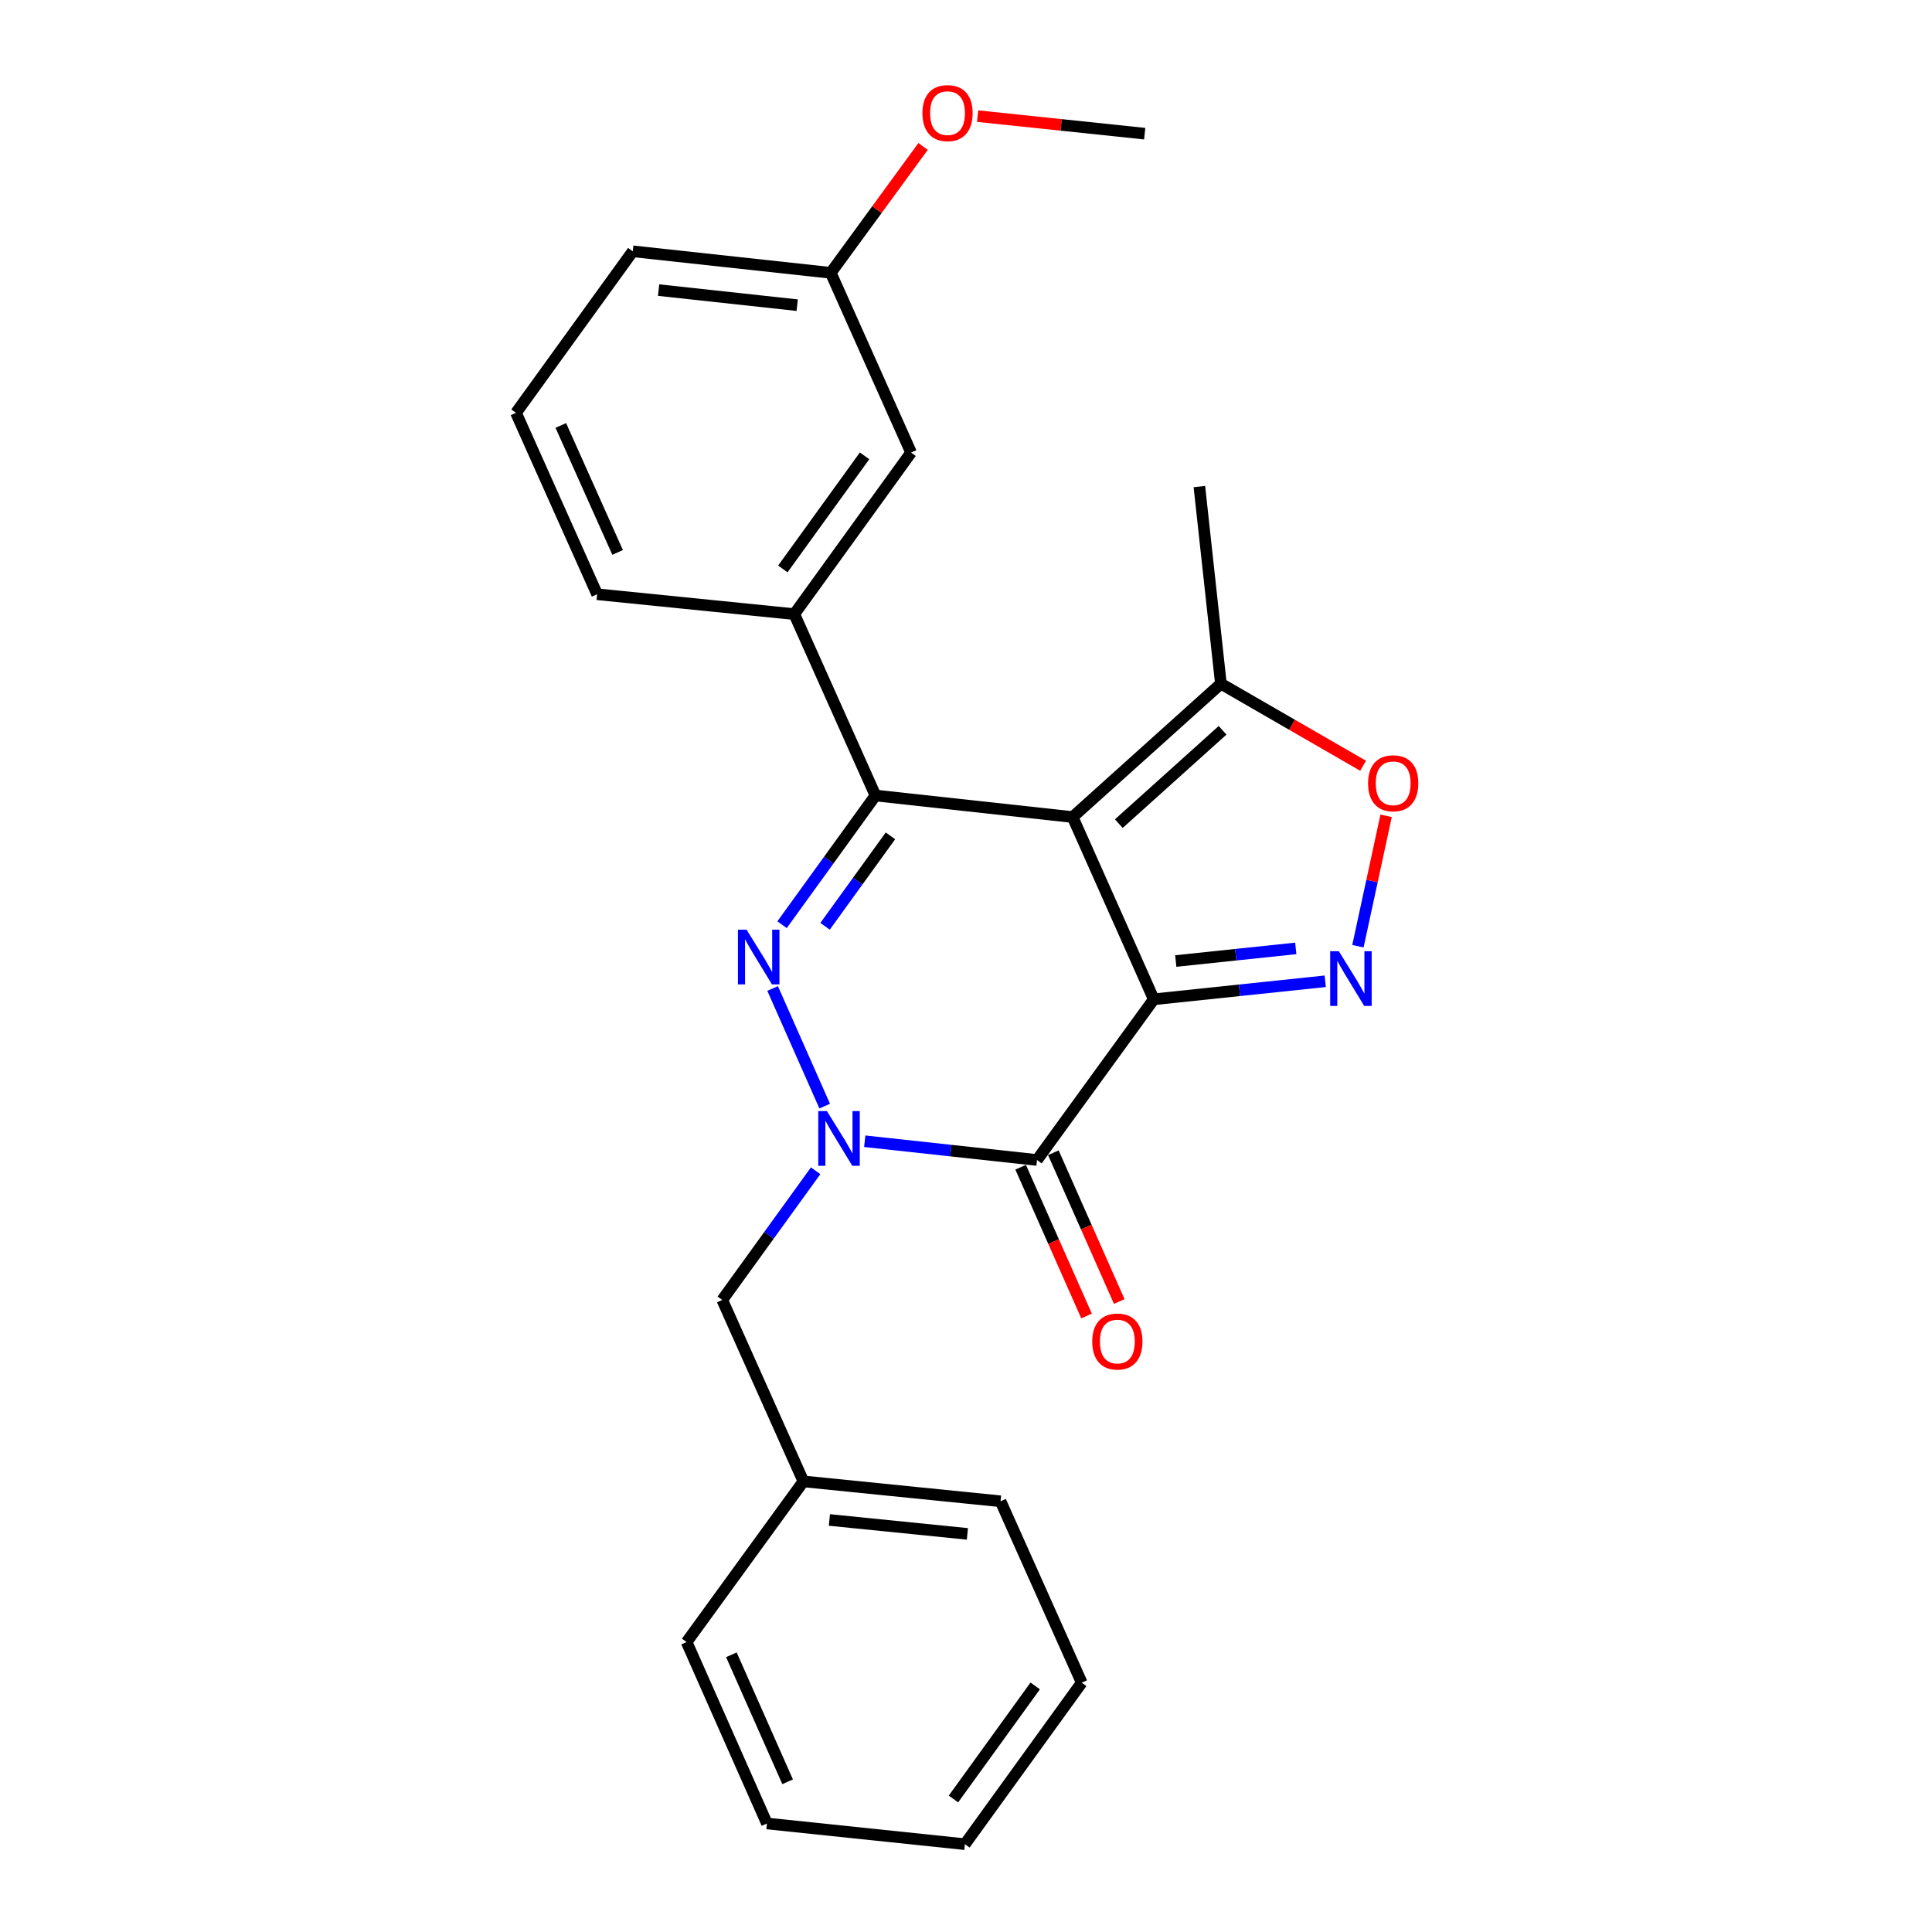 <?xml version='1.0' encoding='iso-8859-1'?>
<svg version='1.1' baseProfile='full'
              xmlns='http://www.w3.org/2000/svg'
                      xmlns:rdkit='http://www.rdkit.org/xml'
                      xmlns:xlink='http://www.w3.org/1999/xlink'
                  xml:space='preserve'
width='1000px' height='1000px' viewBox='0 0 1000 1000'>
<!-- END OF HEADER -->
<rect style='opacity:1.0;fill:#FFFFFF;stroke:none' width='1000' height='1000' x='0' y='0'> </rect>
<path class='bond-0' d='M 597.196,517.237 L 555.195,422.908' style='fill:none;fill-rule:evenodd;stroke:#000000;stroke-width:6px;stroke-linecap:butt;stroke-linejoin:miter;stroke-opacity:1' />
<path class='bond-4' d='M 597.196,517.237 L 536.751,600.405' style='fill:none;fill-rule:evenodd;stroke:#000000;stroke-width:6px;stroke-linecap:butt;stroke-linejoin:miter;stroke-opacity:1' />
<path class='bond-5' d='M 597.196,517.237 L 641.565,512.572' style='fill:none;fill-rule:evenodd;stroke:#000000;stroke-width:6px;stroke-linecap:butt;stroke-linejoin:miter;stroke-opacity:1' />
<path class='bond-5' d='M 641.565,512.572 L 685.935,507.907' style='fill:none;fill-rule:evenodd;stroke:#0000FF;stroke-width:6px;stroke-linecap:butt;stroke-linejoin:miter;stroke-opacity:1' />
<path class='bond-5' d='M 608.571,497.423 L 639.629,494.157' style='fill:none;fill-rule:evenodd;stroke:#000000;stroke-width:6px;stroke-linecap:butt;stroke-linejoin:miter;stroke-opacity:1' />
<path class='bond-5' d='M 639.629,494.157 L 670.688,490.892' style='fill:none;fill-rule:evenodd;stroke:#0000FF;stroke-width:6px;stroke-linecap:butt;stroke-linejoin:miter;stroke-opacity:1' />
<path class='bond-3' d='M 555.195,422.908 L 453.141,411.757' style='fill:none;fill-rule:evenodd;stroke:#000000;stroke-width:6px;stroke-linecap:butt;stroke-linejoin:miter;stroke-opacity:1' />
<path class='bond-7' d='M 555.195,422.908 L 631.934,353.884' style='fill:none;fill-rule:evenodd;stroke:#000000;stroke-width:6px;stroke-linecap:butt;stroke-linejoin:miter;stroke-opacity:1' />
<path class='bond-7' d='M 579.089,426.321 L 632.806,378.004' style='fill:none;fill-rule:evenodd;stroke:#000000;stroke-width:6px;stroke-linecap:butt;stroke-linejoin:miter;stroke-opacity:1' />
<path class='bond-1' d='M 447.592,590.703 L 492.172,595.554' style='fill:none;fill-rule:evenodd;stroke:#0000FF;stroke-width:6px;stroke-linecap:butt;stroke-linejoin:miter;stroke-opacity:1' />
<path class='bond-1' d='M 492.172,595.554 L 536.751,600.405' style='fill:none;fill-rule:evenodd;stroke:#000000;stroke-width:6px;stroke-linecap:butt;stroke-linejoin:miter;stroke-opacity:1' />
<path class='bond-2' d='M 426.867,572.527 L 399.901,511.637' style='fill:none;fill-rule:evenodd;stroke:#0000FF;stroke-width:6px;stroke-linecap:butt;stroke-linejoin:miter;stroke-opacity:1' />
<path class='bond-9' d='M 422.174,605.993 L 398.007,639.424' style='fill:none;fill-rule:evenodd;stroke:#0000FF;stroke-width:6px;stroke-linecap:butt;stroke-linejoin:miter;stroke-opacity:1' />
<path class='bond-9' d='M 398.007,639.424 L 373.84,672.854' style='fill:none;fill-rule:evenodd;stroke:#000000;stroke-width:6px;stroke-linecap:butt;stroke-linejoin:miter;stroke-opacity:1' />
<path class='bond-26' d='M 404.797,478.628 L 428.969,445.192' style='fill:none;fill-rule:evenodd;stroke:#0000FF;stroke-width:6px;stroke-linecap:butt;stroke-linejoin:miter;stroke-opacity:1' />
<path class='bond-26' d='M 428.969,445.192 L 453.141,411.757' style='fill:none;fill-rule:evenodd;stroke:#000000;stroke-width:6px;stroke-linecap:butt;stroke-linejoin:miter;stroke-opacity:1' />
<path class='bond-26' d='M 427.054,479.445 L 443.975,456.04' style='fill:none;fill-rule:evenodd;stroke:#0000FF;stroke-width:6px;stroke-linecap:butt;stroke-linejoin:miter;stroke-opacity:1' />
<path class='bond-26' d='M 443.975,456.04 L 460.895,432.636' style='fill:none;fill-rule:evenodd;stroke:#000000;stroke-width:6px;stroke-linecap:butt;stroke-linejoin:miter;stroke-opacity:1' />
<path class='bond-8' d='M 453.141,411.757 L 411.13,317.87' style='fill:none;fill-rule:evenodd;stroke:#000000;stroke-width:6px;stroke-linecap:butt;stroke-linejoin:miter;stroke-opacity:1' />
<path class='bond-10' d='M 528.286,604.155 L 545.341,642.654' style='fill:none;fill-rule:evenodd;stroke:#000000;stroke-width:6px;stroke-linecap:butt;stroke-linejoin:miter;stroke-opacity:1' />
<path class='bond-10' d='M 545.341,642.654 L 562.395,681.154' style='fill:none;fill-rule:evenodd;stroke:#FF0000;stroke-width:6px;stroke-linecap:butt;stroke-linejoin:miter;stroke-opacity:1' />
<path class='bond-10' d='M 545.216,596.655 L 562.27,635.155' style='fill:none;fill-rule:evenodd;stroke:#000000;stroke-width:6px;stroke-linecap:butt;stroke-linejoin:miter;stroke-opacity:1' />
<path class='bond-10' d='M 562.27,635.155 L 579.324,673.655' style='fill:none;fill-rule:evenodd;stroke:#FF0000;stroke-width:6px;stroke-linecap:butt;stroke-linejoin:miter;stroke-opacity:1' />
<path class='bond-6' d='M 702.86,489.76 L 710.156,456.009' style='fill:none;fill-rule:evenodd;stroke:#0000FF;stroke-width:6px;stroke-linecap:butt;stroke-linejoin:miter;stroke-opacity:1' />
<path class='bond-6' d='M 710.156,456.009 L 717.452,422.257' style='fill:none;fill-rule:evenodd;stroke:#FF0000;stroke-width:6px;stroke-linecap:butt;stroke-linejoin:miter;stroke-opacity:1' />
<path class='bond-25' d='M 705.536,396.352 L 668.735,375.118' style='fill:none;fill-rule:evenodd;stroke:#FF0000;stroke-width:6px;stroke-linecap:butt;stroke-linejoin:miter;stroke-opacity:1' />
<path class='bond-25' d='M 668.735,375.118 L 631.934,353.884' style='fill:none;fill-rule:evenodd;stroke:#000000;stroke-width:6px;stroke-linecap:butt;stroke-linejoin:miter;stroke-opacity:1' />
<path class='bond-16' d='M 631.934,353.884 L 620.794,251.84' style='fill:none;fill-rule:evenodd;stroke:#000000;stroke-width:6px;stroke-linecap:butt;stroke-linejoin:miter;stroke-opacity:1' />
<path class='bond-11' d='M 411.13,317.87 L 471.574,234.249' style='fill:none;fill-rule:evenodd;stroke:#000000;stroke-width:6px;stroke-linecap:butt;stroke-linejoin:miter;stroke-opacity:1' />
<path class='bond-11' d='M 405.19,294.48 L 447.502,235.945' style='fill:none;fill-rule:evenodd;stroke:#000000;stroke-width:6px;stroke-linecap:butt;stroke-linejoin:miter;stroke-opacity:1' />
<path class='bond-14' d='M 411.13,317.87 L 309.075,307.583' style='fill:none;fill-rule:evenodd;stroke:#000000;stroke-width:6px;stroke-linecap:butt;stroke-linejoin:miter;stroke-opacity:1' />
<path class='bond-13' d='M 373.84,672.854 L 415.841,766.762' style='fill:none;fill-rule:evenodd;stroke:#000000;stroke-width:6px;stroke-linecap:butt;stroke-linejoin:miter;stroke-opacity:1' />
<path class='bond-12' d='M 471.574,234.249 L 429.996,141.216' style='fill:none;fill-rule:evenodd;stroke:#000000;stroke-width:6px;stroke-linecap:butt;stroke-linejoin:miter;stroke-opacity:1' />
<path class='bond-15' d='M 429.996,141.216 L 453.891,108.504' style='fill:none;fill-rule:evenodd;stroke:#000000;stroke-width:6px;stroke-linecap:butt;stroke-linejoin:miter;stroke-opacity:1' />
<path class='bond-15' d='M 453.891,108.504 L 477.787,75.792' style='fill:none;fill-rule:evenodd;stroke:#FF0000;stroke-width:6px;stroke-linecap:butt;stroke-linejoin:miter;stroke-opacity:1' />
<path class='bond-27' d='M 429.996,141.216 L 327.519,130.076' style='fill:none;fill-rule:evenodd;stroke:#000000;stroke-width:6px;stroke-linecap:butt;stroke-linejoin:miter;stroke-opacity:1' />
<path class='bond-27' d='M 412.623,157.953 L 340.89,150.155' style='fill:none;fill-rule:evenodd;stroke:#000000;stroke-width:6px;stroke-linecap:butt;stroke-linejoin:miter;stroke-opacity:1' />
<path class='bond-19' d='M 415.841,766.762 L 517.885,777.059' style='fill:none;fill-rule:evenodd;stroke:#000000;stroke-width:6px;stroke-linecap:butt;stroke-linejoin:miter;stroke-opacity:1' />
<path class='bond-19' d='M 429.289,786.729 L 500.72,793.937' style='fill:none;fill-rule:evenodd;stroke:#000000;stroke-width:6px;stroke-linecap:butt;stroke-linejoin:miter;stroke-opacity:1' />
<path class='bond-20' d='M 415.841,766.762 L 355.396,849.93' style='fill:none;fill-rule:evenodd;stroke:#000000;stroke-width:6px;stroke-linecap:butt;stroke-linejoin:miter;stroke-opacity:1' />
<path class='bond-17' d='M 309.075,307.583 L 267.075,213.686' style='fill:none;fill-rule:evenodd;stroke:#000000;stroke-width:6px;stroke-linecap:butt;stroke-linejoin:miter;stroke-opacity:1' />
<path class='bond-17' d='M 319.677,285.938 L 290.277,220.21' style='fill:none;fill-rule:evenodd;stroke:#000000;stroke-width:6px;stroke-linecap:butt;stroke-linejoin:miter;stroke-opacity:1' />
<path class='bond-21' d='M 506.006,60.105 L 549.25,64.647' style='fill:none;fill-rule:evenodd;stroke:#FF0000;stroke-width:6px;stroke-linecap:butt;stroke-linejoin:miter;stroke-opacity:1' />
<path class='bond-21' d='M 549.25,64.647 L 592.495,69.189' style='fill:none;fill-rule:evenodd;stroke:#000000;stroke-width:6px;stroke-linecap:butt;stroke-linejoin:miter;stroke-opacity:1' />
<path class='bond-18' d='M 267.075,213.686 L 327.519,130.076' style='fill:none;fill-rule:evenodd;stroke:#000000;stroke-width:6px;stroke-linecap:butt;stroke-linejoin:miter;stroke-opacity:1' />
<path class='bond-22' d='M 517.885,777.059 L 559.896,870.945' style='fill:none;fill-rule:evenodd;stroke:#000000;stroke-width:6px;stroke-linecap:butt;stroke-linejoin:miter;stroke-opacity:1' />
<path class='bond-23' d='M 355.396,849.93 L 396.975,943.827' style='fill:none;fill-rule:evenodd;stroke:#000000;stroke-width:6px;stroke-linecap:butt;stroke-linejoin:miter;stroke-opacity:1' />
<path class='bond-23' d='M 378.564,856.517 L 407.669,922.245' style='fill:none;fill-rule:evenodd;stroke:#000000;stroke-width:6px;stroke-linecap:butt;stroke-linejoin:miter;stroke-opacity:1' />
<path class='bond-28' d='M 559.896,870.945 L 499.441,954.545' style='fill:none;fill-rule:evenodd;stroke:#000000;stroke-width:6px;stroke-linecap:butt;stroke-linejoin:miter;stroke-opacity:1' />
<path class='bond-28' d='M 535.824,872.635 L 493.505,931.155' style='fill:none;fill-rule:evenodd;stroke:#000000;stroke-width:6px;stroke-linecap:butt;stroke-linejoin:miter;stroke-opacity:1' />
<path class='bond-24' d='M 396.975,943.827 L 499.441,954.545' style='fill:none;fill-rule:evenodd;stroke:#000000;stroke-width:6px;stroke-linecap:butt;stroke-linejoin:miter;stroke-opacity:1' />
<path  class='atom-2' d='M 428.015 575.094
L 437.295 590.094
Q 438.215 591.574, 439.695 594.254
Q 441.175 596.934, 441.255 597.094
L 441.255 575.094
L 445.015 575.094
L 445.015 603.414
L 441.135 603.414
L 431.175 587.014
Q 430.015 585.094, 428.775 582.894
Q 427.575 580.694, 427.215 580.014
L 427.215 603.414
L 423.535 603.414
L 423.535 575.094
L 428.015 575.094
' fill='#0000FF'/>
<path  class='atom-3' d='M 386.436 481.207
L 395.716 496.207
Q 396.636 497.687, 398.116 500.367
Q 399.596 503.047, 399.676 503.207
L 399.676 481.207
L 403.436 481.207
L 403.436 509.527
L 399.556 509.527
L 389.596 493.127
Q 388.436 491.207, 387.196 489.007
Q 385.996 486.807, 385.636 486.127
L 385.636 509.527
L 381.956 509.527
L 381.956 481.207
L 386.436 481.207
' fill='#0000FF'/>
<path  class='atom-6' d='M 692.98 492.348
L 702.26 507.348
Q 703.18 508.828, 704.66 511.508
Q 706.14 514.188, 706.22 514.348
L 706.22 492.348
L 709.98 492.348
L 709.98 520.668
L 706.1 520.668
L 696.14 504.268
Q 694.98 502.348, 693.74 500.148
Q 692.54 497.948, 692.18 497.268
L 692.18 520.668
L 688.5 520.668
L 688.5 492.348
L 692.98 492.348
' fill='#0000FF'/>
<path  class='atom-7' d='M 708.11 405.418
Q 708.11 398.618, 711.47 394.818
Q 714.83 391.018, 721.11 391.018
Q 727.39 391.018, 730.75 394.818
Q 734.11 398.618, 734.11 405.418
Q 734.11 412.298, 730.71 416.218
Q 727.31 420.098, 721.11 420.098
Q 714.87 420.098, 711.47 416.218
Q 708.11 412.338, 708.11 405.418
M 721.11 416.898
Q 725.43 416.898, 727.75 414.018
Q 730.11 411.098, 730.11 405.418
Q 730.11 399.858, 727.75 397.058
Q 725.43 394.218, 721.11 394.218
Q 716.79 394.218, 714.43 397.018
Q 712.11 399.818, 712.11 405.418
Q 712.11 411.138, 714.43 414.018
Q 716.79 416.898, 721.11 416.898
' fill='#FF0000'/>
<path  class='atom-11' d='M 565.34 694.372
Q 565.34 687.572, 568.7 683.772
Q 572.06 679.972, 578.34 679.972
Q 584.62 679.972, 587.98 683.772
Q 591.34 687.572, 591.34 694.372
Q 591.34 701.252, 587.94 705.172
Q 584.54 709.052, 578.34 709.052
Q 572.1 709.052, 568.7 705.172
Q 565.34 701.292, 565.34 694.372
M 578.34 705.852
Q 582.66 705.852, 584.98 702.972
Q 587.34 700.052, 587.34 694.372
Q 587.34 688.812, 584.98 686.012
Q 582.66 683.172, 578.34 683.172
Q 574.02 683.172, 571.66 685.972
Q 569.34 688.772, 569.34 694.372
Q 569.34 700.092, 571.66 702.972
Q 574.02 705.852, 578.34 705.852
' fill='#FF0000'/>
<path  class='atom-16' d='M 477.44 58.55
Q 477.44 51.75, 480.8 47.95
Q 484.16 44.15, 490.44 44.15
Q 496.72 44.15, 500.08 47.95
Q 503.44 51.75, 503.44 58.55
Q 503.44 65.43, 500.04 69.35
Q 496.64 73.23, 490.44 73.23
Q 484.2 73.23, 480.8 69.35
Q 477.44 65.47, 477.44 58.55
M 490.44 70.03
Q 494.76 70.03, 497.08 67.15
Q 499.44 64.23, 499.44 58.55
Q 499.44 52.99, 497.08 50.19
Q 494.76 47.35, 490.44 47.35
Q 486.12 47.35, 483.76 50.15
Q 481.44 52.95, 481.44 58.55
Q 481.44 64.27, 483.76 67.15
Q 486.12 70.03, 490.44 70.03
' fill='#FF0000'/>
</svg>
